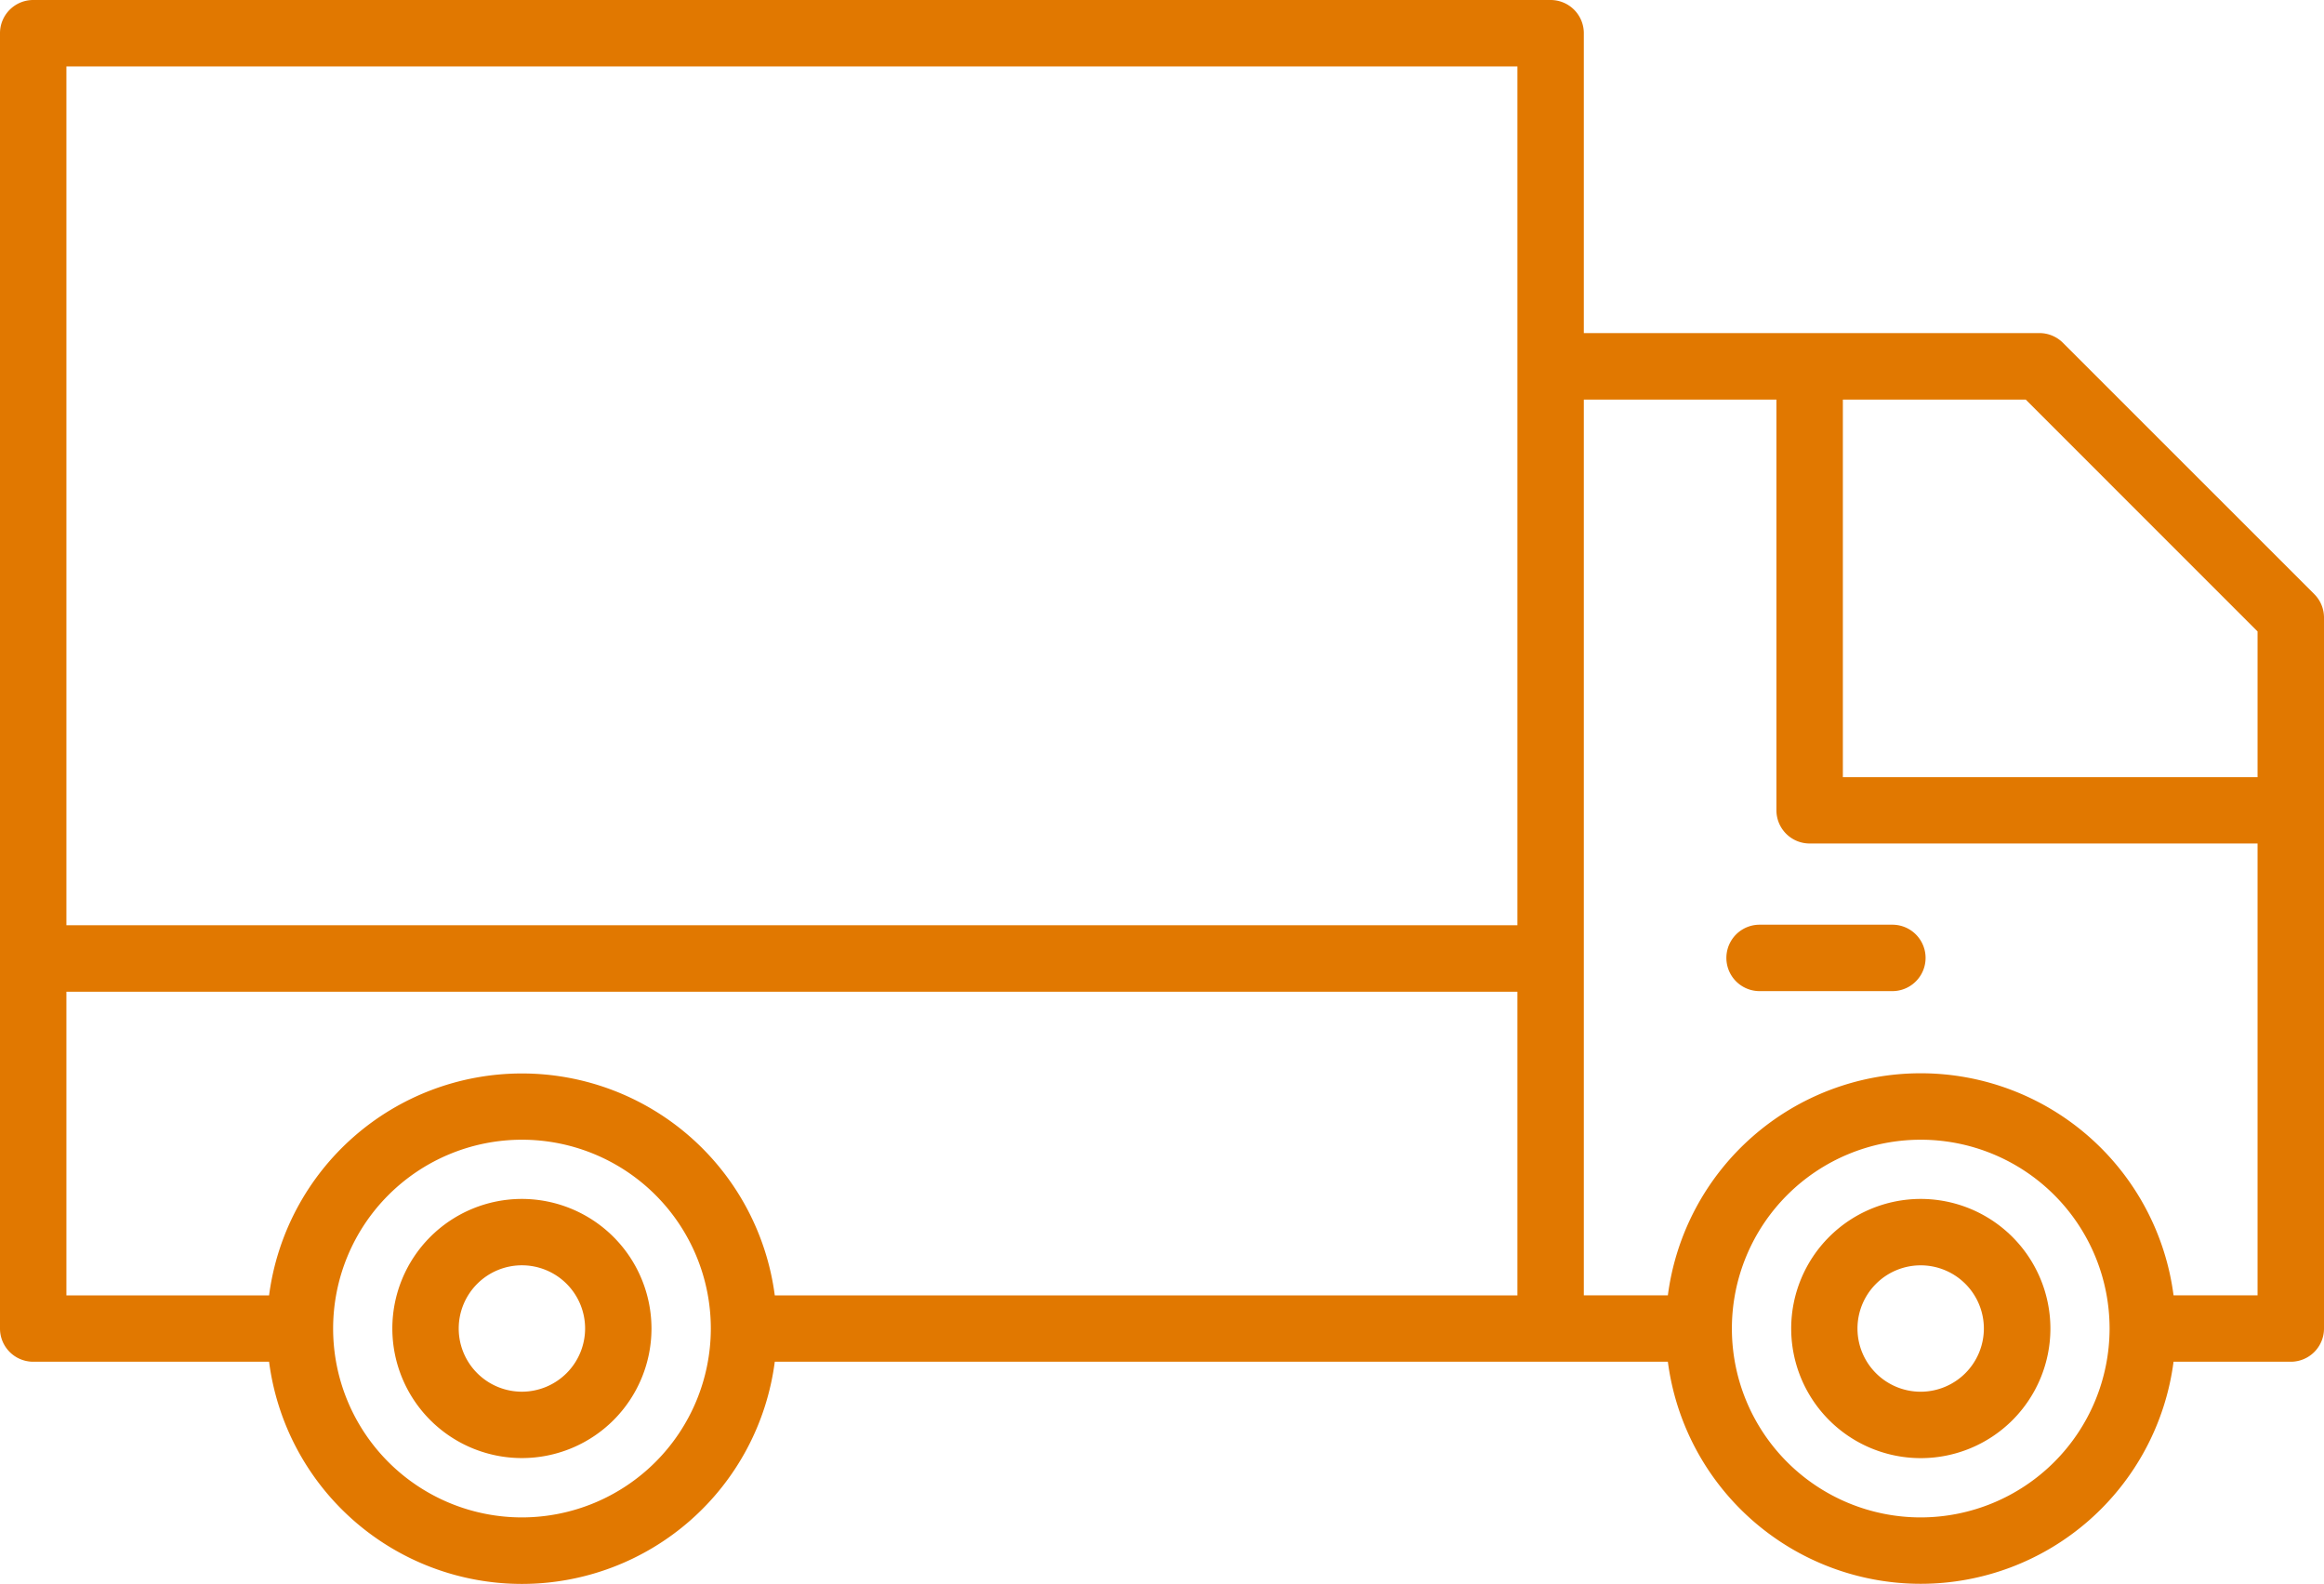 <svg xmlns="http://www.w3.org/2000/svg" width="73" height="49.75" viewBox="0 0 73 49.75">
  <g id="eda05a4fb09eadb7e22dafc136dbc25e" transform="translate(-5 -16.147)">
    <path id="Path_82" data-name="Path 82" d="M69.8,26.916a1.043,1.043,0,0,0-.737-.306H54.75V17.19a1.043,1.043,0,0,0-1.043-1.043H6.043A1.043,1.043,0,0,0,5,17.19V57.879a1.043,1.043,0,0,0,1.043,1.043h7.409a8.009,8.009,0,0,0,15.885,0H57.39a8.009,8.009,0,0,0,15.884,0h3.683A1.043,1.043,0,0,0,78,57.879V35.547a1.043,1.043,0,0,0-.306-.738L69.8,26.916Zm6.113,9.062v4.583H62.887V28.7h5.745l7.282,7.283ZM52.664,18.234V45.211H7.086V18.233H52.664ZM7.086,47.3H52.664v9.539H29.337a8.01,8.01,0,0,0-15.885,0H7.086ZM21.395,63.812a5.932,5.932,0,1,1,5.933-5.933A5.939,5.939,0,0,1,21.395,63.812Zm43.938,0a5.932,5.932,0,1,1,5.932-5.933A5.939,5.939,0,0,1,65.332,63.812Zm7.941-6.976a8.009,8.009,0,0,0-15.884,0H54.75V28.7H60.8V41.6a1.043,1.043,0,0,0,1.043,1.043h14.07V56.836Z" transform="translate(0)" fill="#e17800"/>
    <path id="Path_83" data-name="Path 83" d="M64.826,52.614A4.071,4.071,0,1,0,68.9,56.685a4.075,4.075,0,0,0-4.069-4.071Zm0,6.056a1.985,1.985,0,1,1,1.984-1.985,1.987,1.987,0,0,1-1.984,1.985ZM20.887,52.614a4.07,4.07,0,1,0,4.071,4.07A4.075,4.075,0,0,0,20.887,52.614Zm0,6.055a1.985,1.985,0,1,1,1.986-1.985A1.987,1.987,0,0,1,20.887,58.669ZM63.936,44H59.765a1.043,1.043,0,1,0,0,2.086h4.171a1.043,1.043,0,0,0,0-2.086Z" transform="translate(0.506 1.194)" fill="#e17800"/>
  </g>
</svg>
